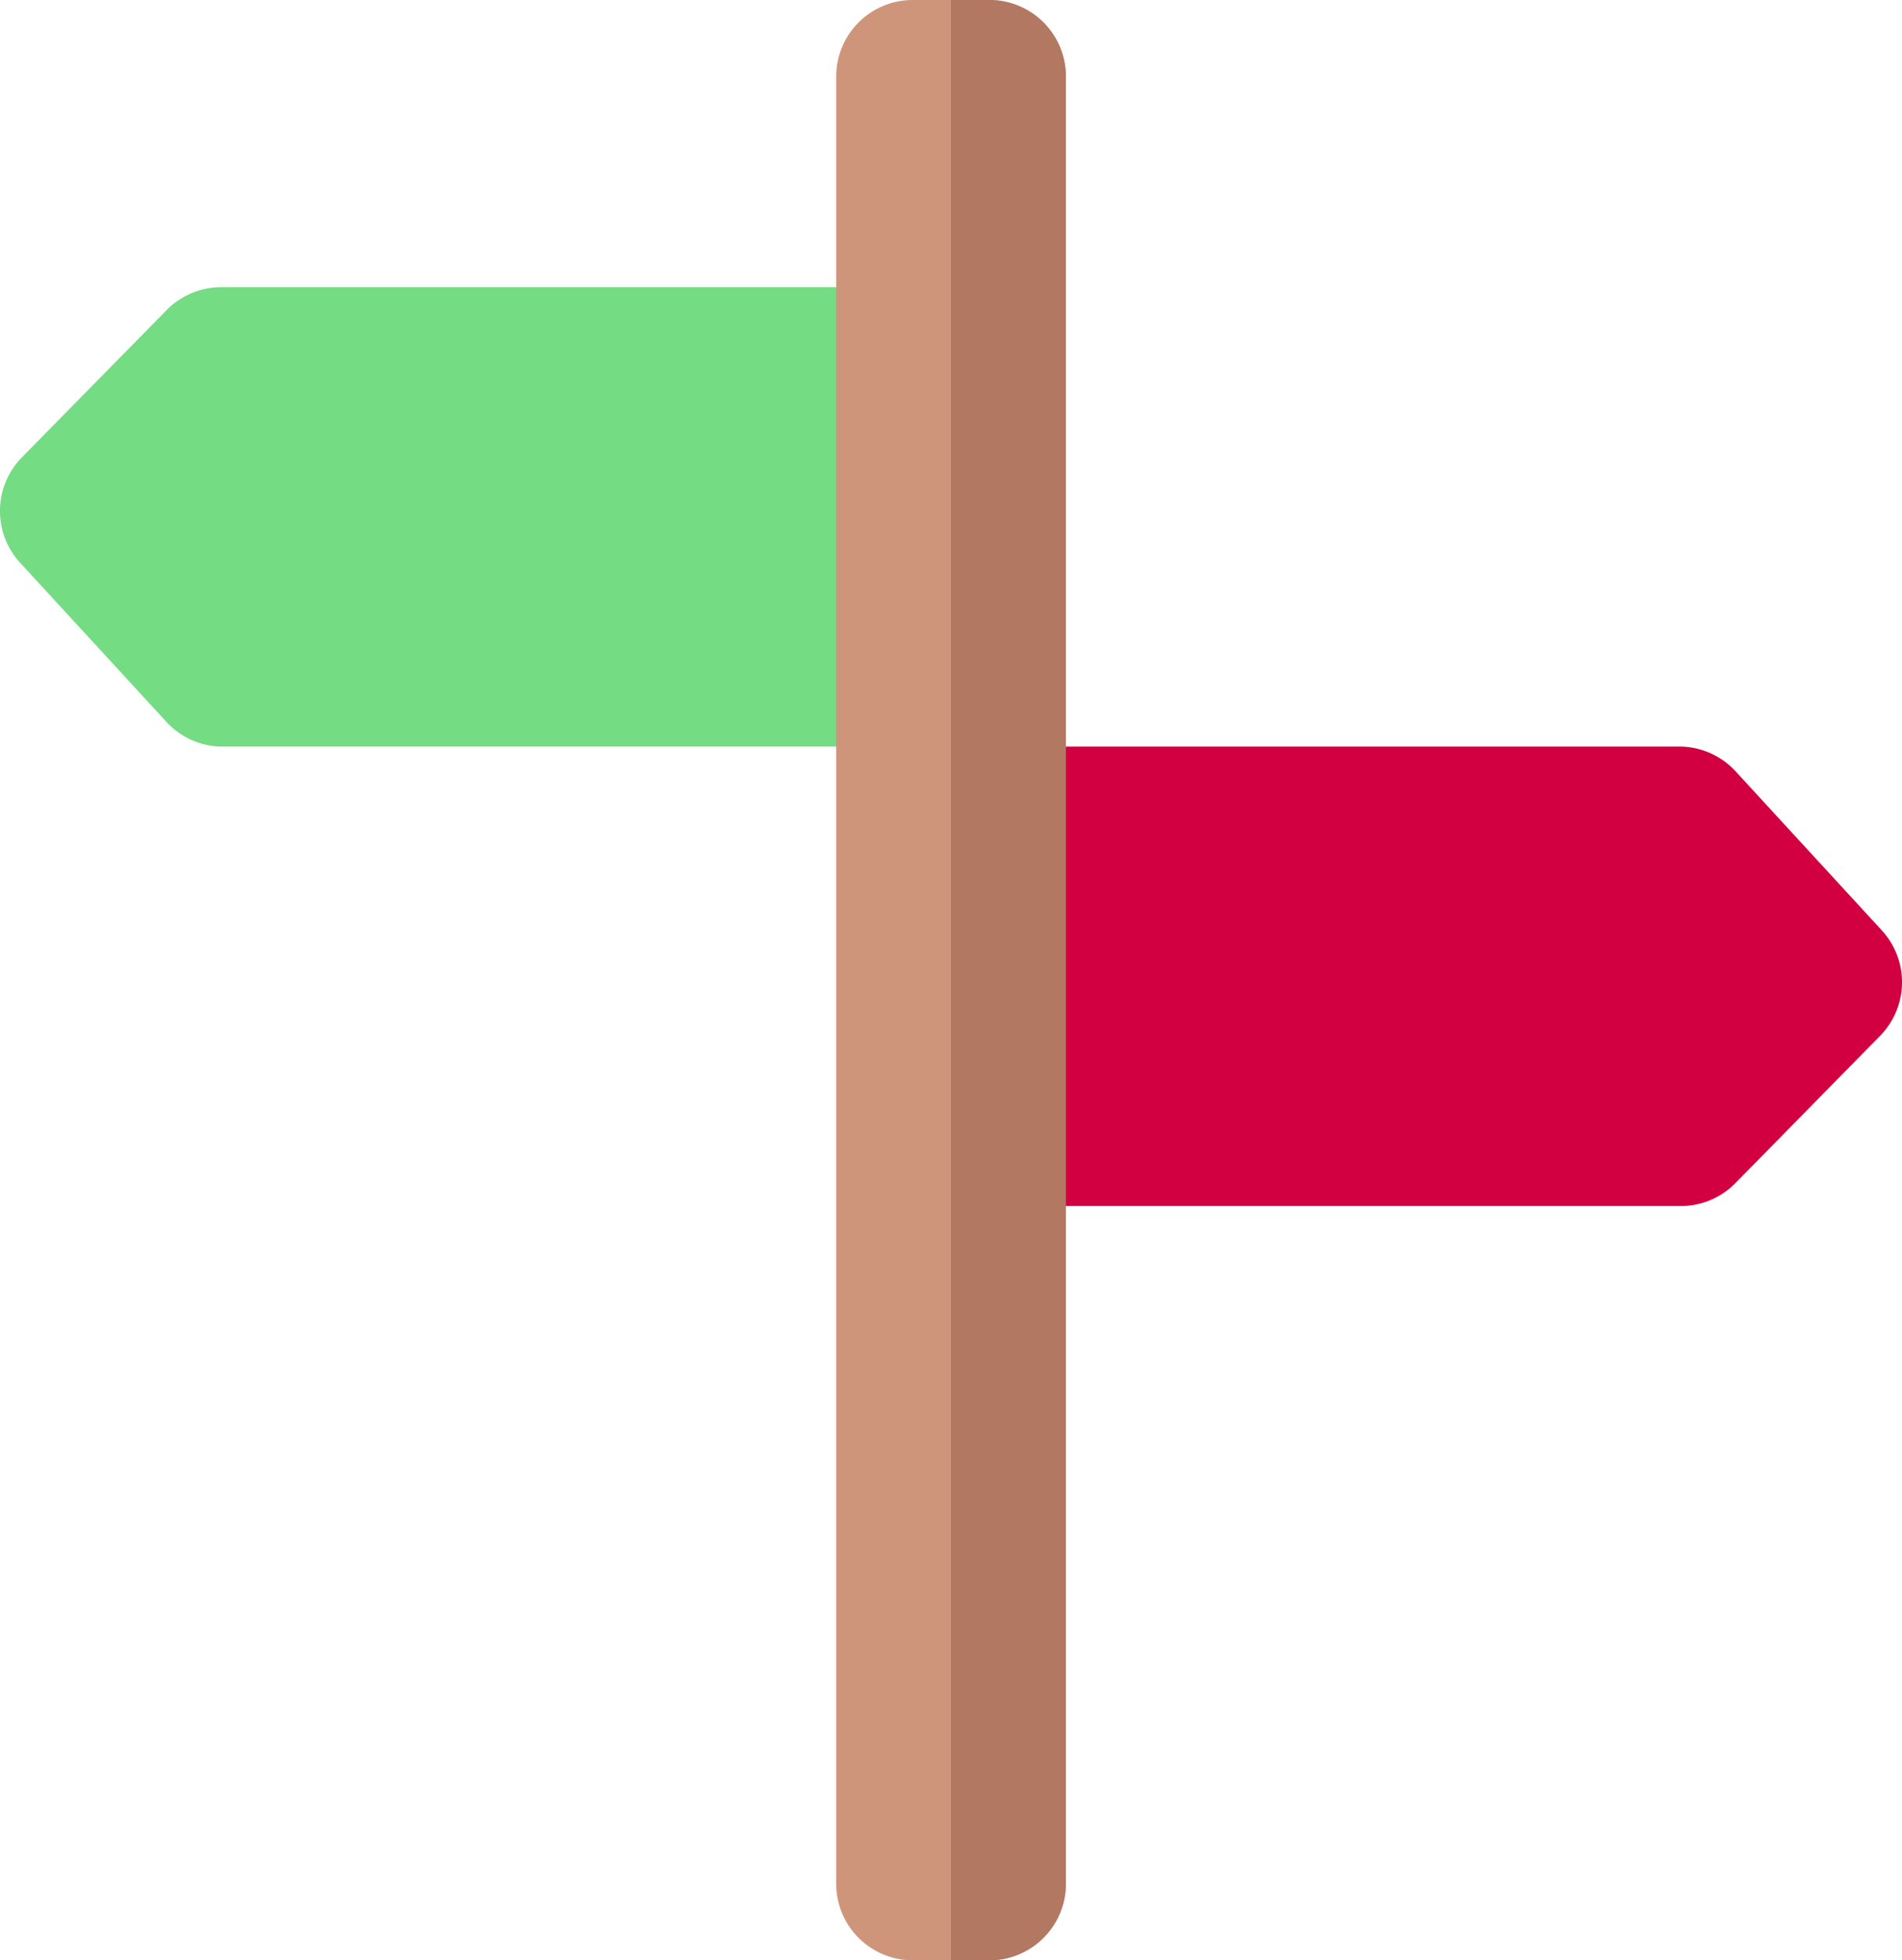 <svg xmlns="http://www.w3.org/2000/svg" width="121.412" height="125.122" viewBox="0 0 121.412 125.122"><defs><style>.a{fill:#d20041;}.b{fill:#74dc82;}.c{fill:#cf957a;}.d{fill:#b27861;}</style></defs><g transform="translate(0)"><path class="a" d="M302.452,195H258.41v29.326h44.138a4.89,4.89,0,0,0,3.486-1.462l9.237-9.4a4.888,4.888,0,0,0,.112-6.734l-9.333-10.151a4.884,4.884,0,0,0-3.6-1.58Zm0,0" transform="translate(-195.26 -147.346)"></path><path class="b" d="M14.221,104.325H58.263V75H14.125a4.889,4.889,0,0,0-3.486,1.462L1.4,85.861a4.887,4.887,0,0,0-.112,6.734l9.333,10.151a4.884,4.884,0,0,0,3.6,1.58Zm0,0" transform="translate(0 -56.672)"></path><path class="c" d="M228.185,0H223.3a4.887,4.887,0,0,0-4.888,4.888V120.234a4.887,4.887,0,0,0,4.888,4.888h4.888a4.887,4.887,0,0,0,4.888-4.888V4.888A4.887,4.887,0,0,0,228.185,0Zm0,0" transform="translate(-165.035)"></path><path class="d" d="M250.854,0H248.41V125.122h2.444a4.887,4.887,0,0,0,4.888-4.888V4.888A4.887,4.887,0,0,0,250.854,0Zm0,0" transform="translate(-187.704)"></path></g></svg>